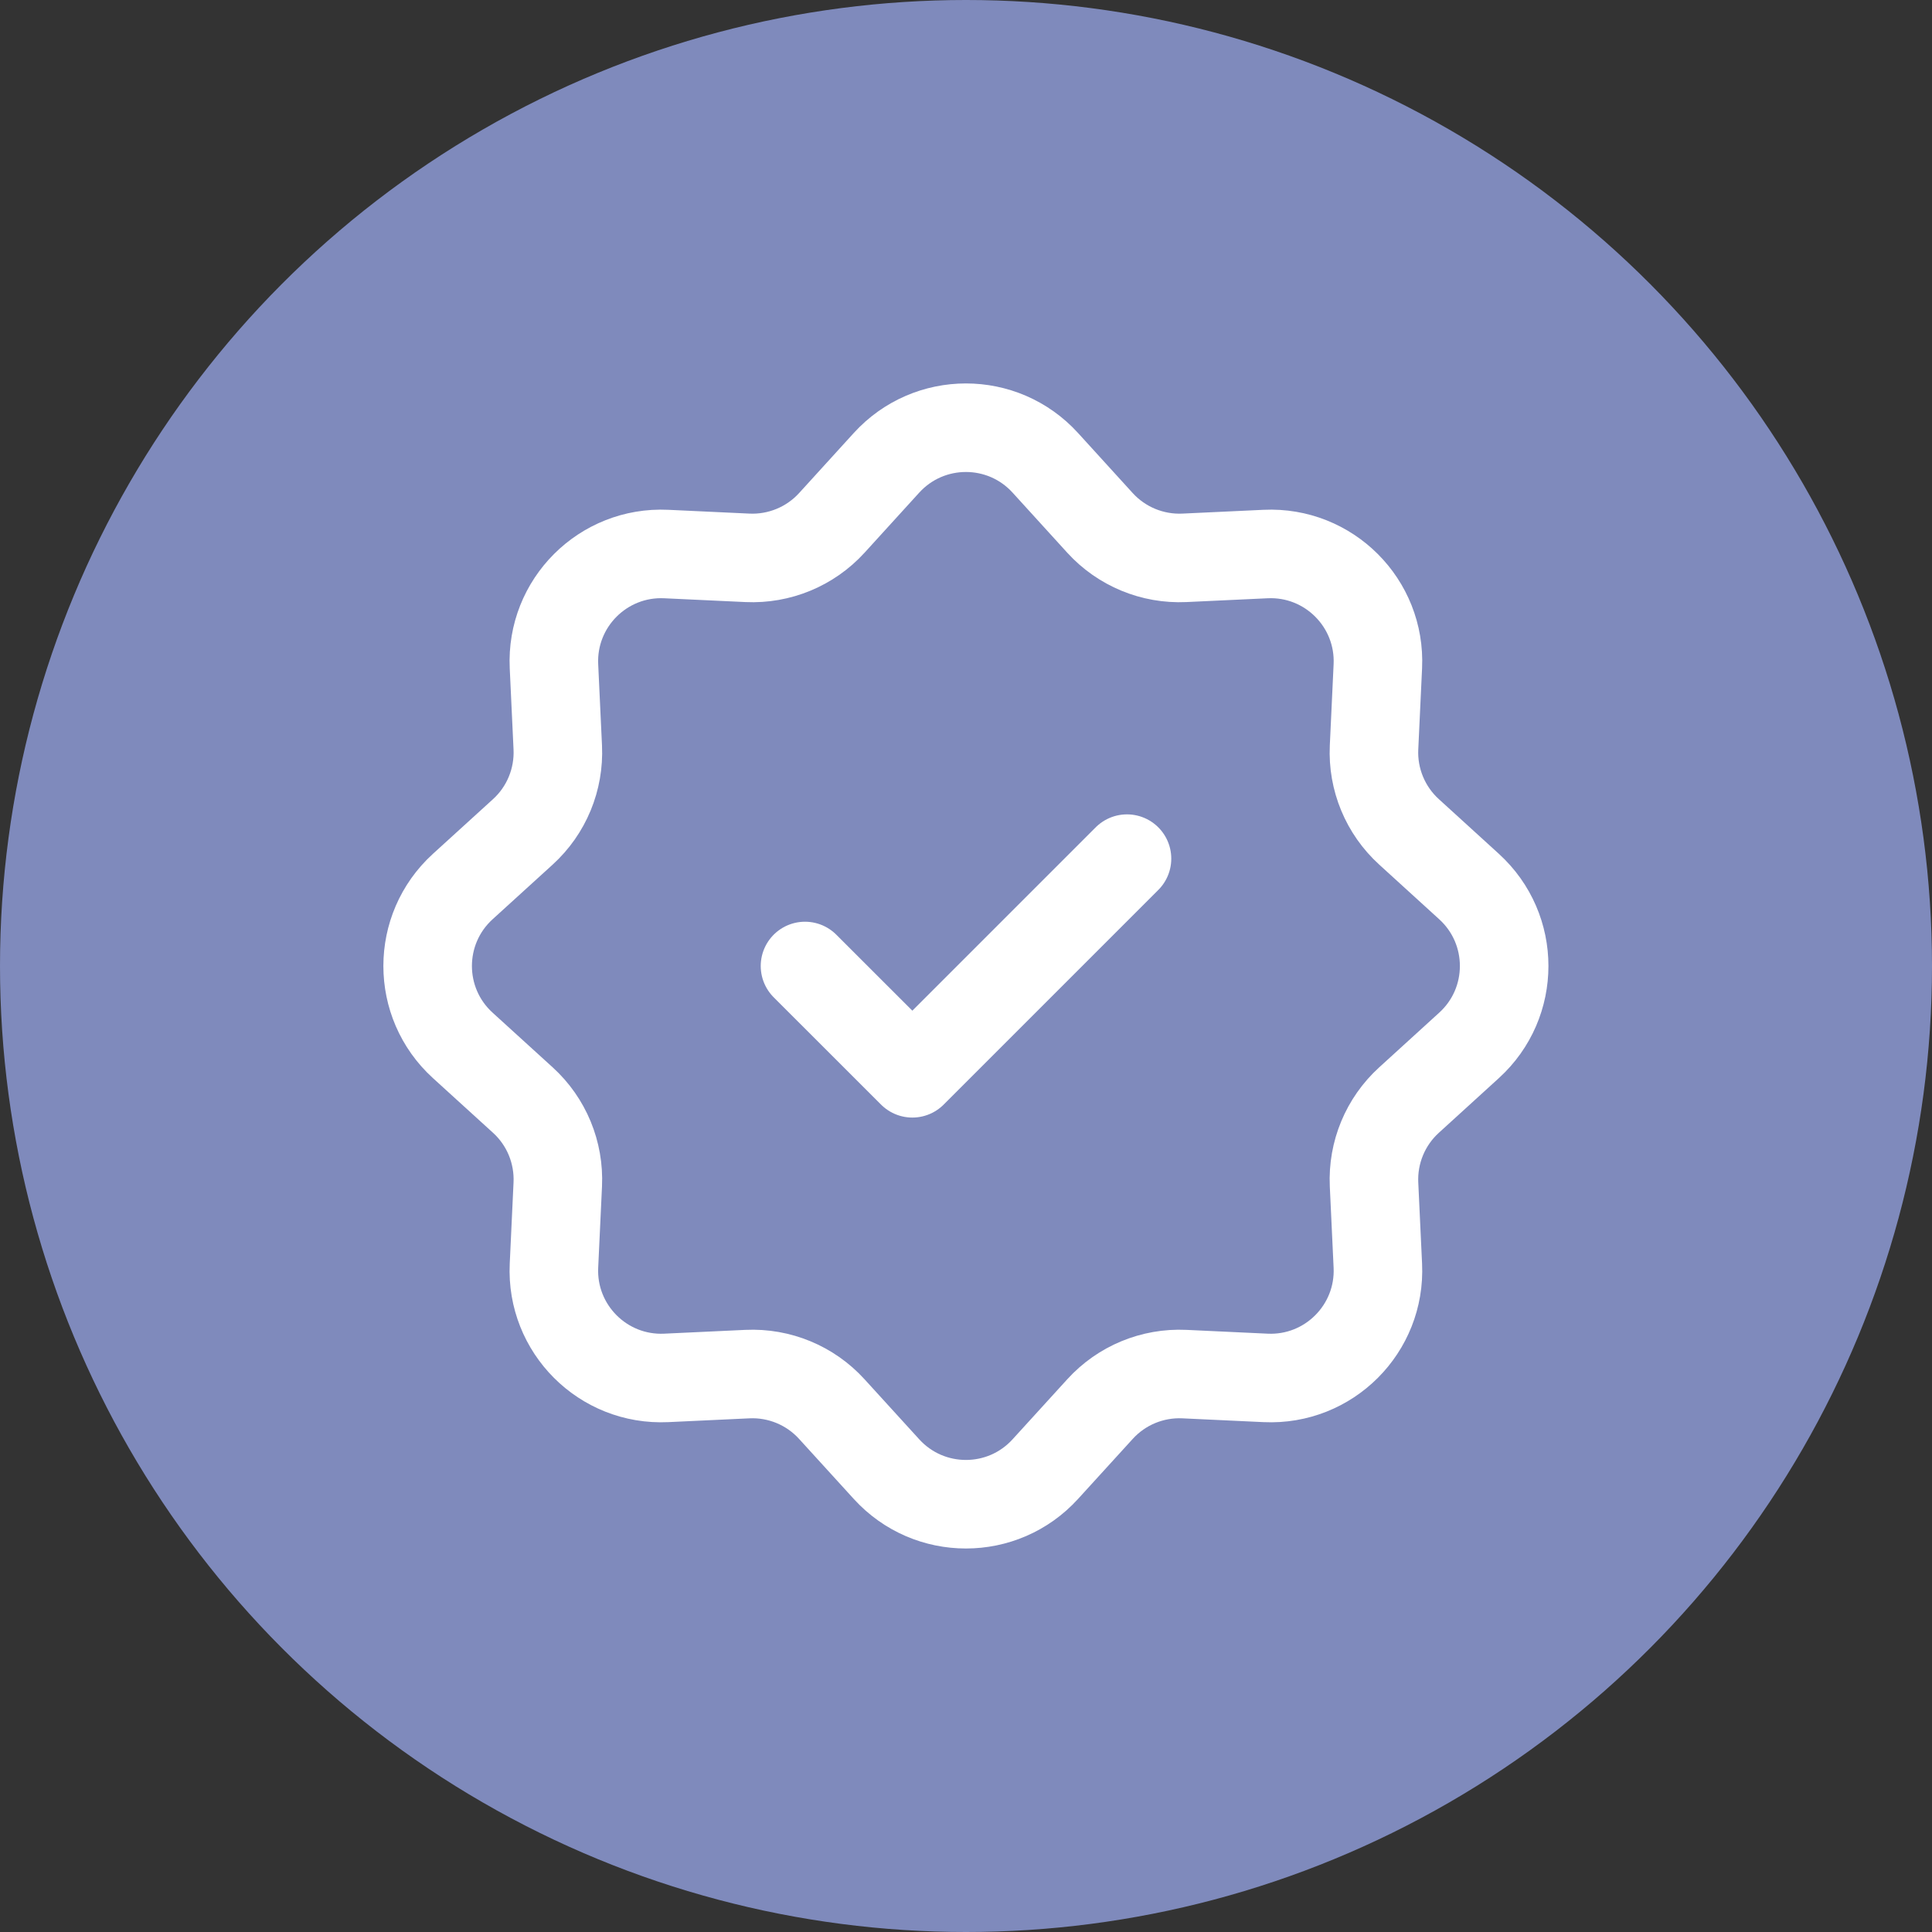 <svg width="30" height="30" viewBox="0 0 30 30" fill="none" xmlns="http://www.w3.org/2000/svg">
<rect x="0" y="0" width="30" height="30" fill="#333333" stroke="none"/>
<circle cx="15" cy="15" r="15" fill="#7F8ABC"/>
<g clip-path="url(#clip0_1383_11846)">
<path d="M13.766 7.186C14.428 6.46 15.57 6.46 16.231 7.186L17.081 8.12C17.415 8.486 17.895 8.685 18.391 8.662L19.652 8.603C20.633 8.557 21.441 9.365 21.395 10.346L21.336 11.607C21.313 12.103 21.512 12.583 21.879 12.917L22.812 13.767C23.538 14.429 23.538 15.571 22.812 16.232L21.879 17.082C21.512 17.416 21.313 17.896 21.336 18.392L21.395 19.653C21.441 20.634 20.633 21.442 19.652 21.396L18.391 21.337C17.895 21.314 17.415 21.513 17.081 21.88L16.231 22.813C15.57 23.539 14.428 23.539 13.766 22.813L12.916 21.88C12.582 21.513 12.102 21.314 11.606 21.337L10.345 21.396C9.364 21.442 8.556 20.634 8.602 19.653L8.661 18.392C8.684 17.896 8.486 17.416 8.119 17.082L7.185 16.232C6.459 15.571 6.459 14.429 7.185 13.767L8.119 12.917C8.486 12.583 8.684 12.103 8.661 11.607L8.602 10.346C8.556 9.365 9.364 8.557 10.345 8.603L11.606 8.662C12.102 8.685 12.582 8.486 12.916 8.12L13.766 7.186Z" stroke="white" stroke-width="1.375" stroke-linecap="round" stroke-linejoin="round"/>
<path d="M12.5 15L14.167 16.666L17.5 13.333" stroke="white" stroke-width="1.375" stroke-linecap="round" stroke-linejoin="round"/>
</g>
<defs>
<clipPath id="clip0_1383_11846">
<rect width="20" height="20" fill="white" transform="translate(5 5)"/>
</clipPath>
</defs>
</svg>
